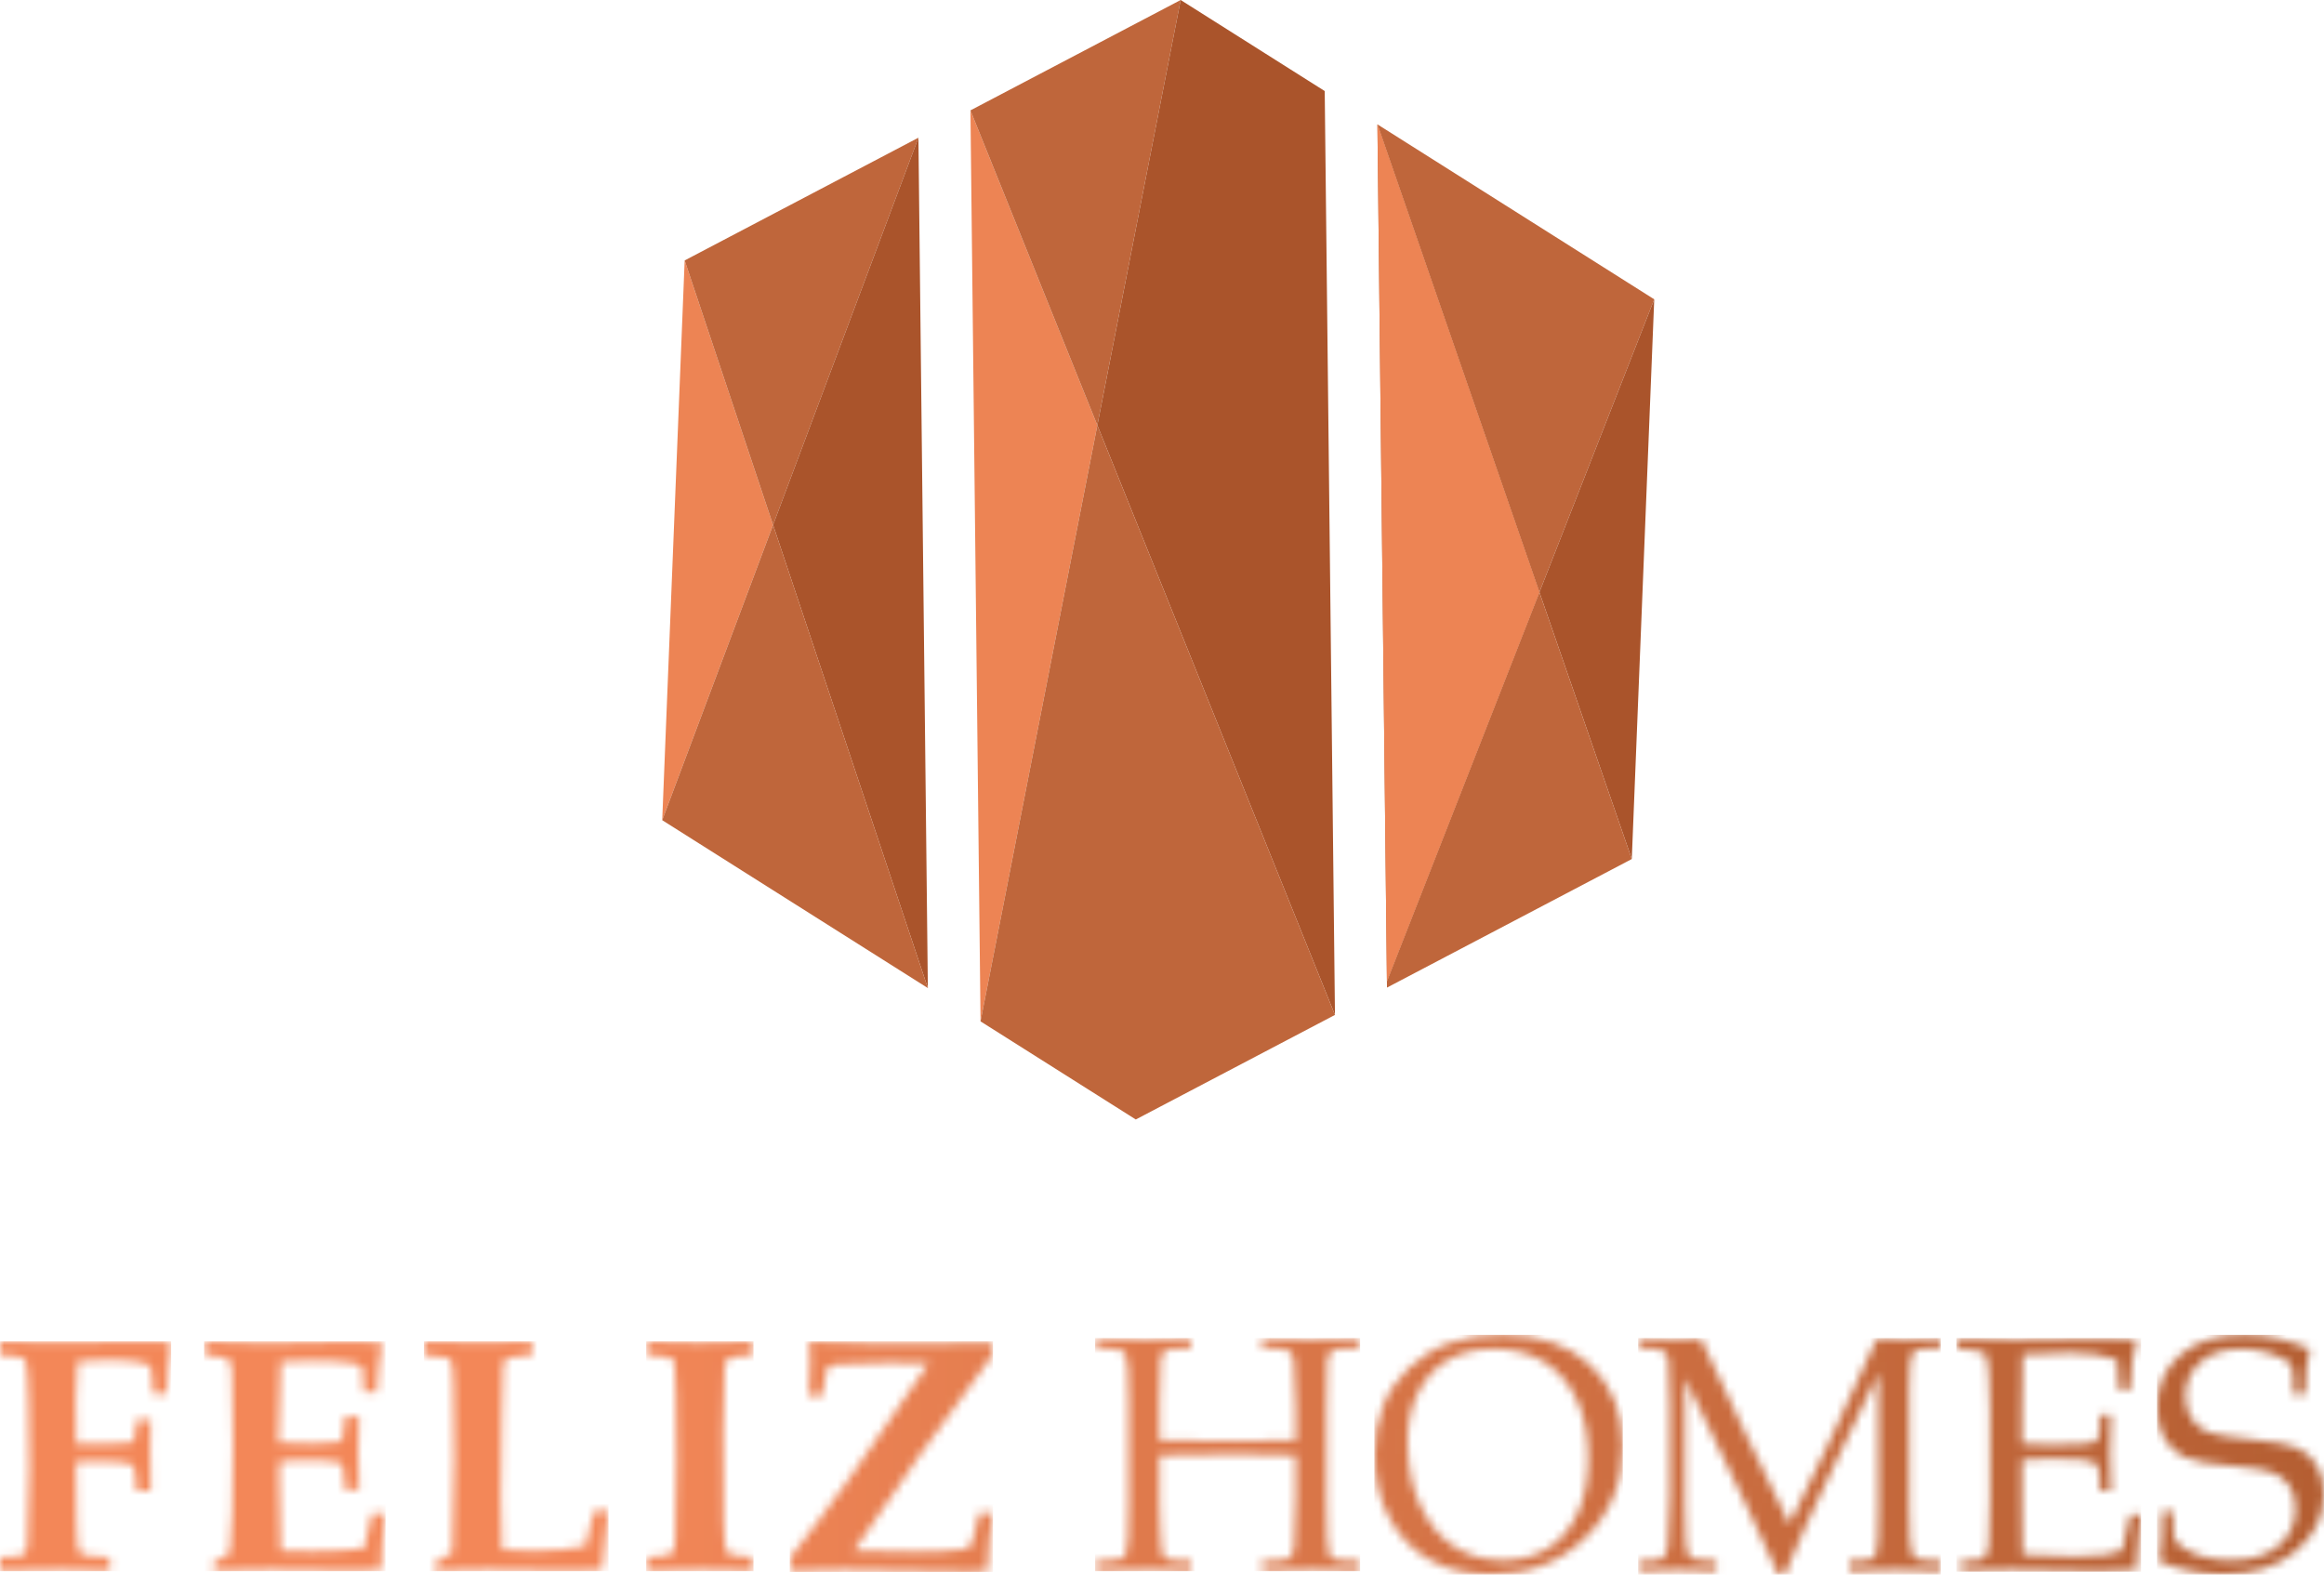 <?xml version="1.0" encoding="UTF-8"?>
<svg xmlns="http://www.w3.org/2000/svg" width="279" height="190" viewBox="0 0 279 190" fill="none">
  <path fill-rule="evenodd" clip-rule="evenodd" d="M79.501 98.471L92.807 63.023L82.195 31.268L80.848 64.869L79.501 98.471Z" fill="#ED8454"></path>
  <path fill-rule="evenodd" clip-rule="evenodd" d="M82.195 31.268L92.807 63.023L110.258 16.532L82.195 31.268Z" fill="#BF663B"></path>
  <path fill-rule="evenodd" clip-rule="evenodd" d="M110.258 16.532L92.807 63.023L111.39 118.627L110.258 16.532Z" fill="#AA542B"></path>
  <path fill-rule="evenodd" clip-rule="evenodd" d="M111.39 118.627L92.807 63.023L79.501 98.471L107.927 116.438L111.39 118.627Z" fill="#BF663B"></path>
  <path fill-rule="evenodd" clip-rule="evenodd" d="M116.504 13.253L117.716 122.625L131.738 51.058L116.504 13.253Z" fill="#ED8454"></path>
  <path fill-rule="evenodd" clip-rule="evenodd" d="M116.503 13.252L131.737 51.058L141.741 0L116.503 13.252Z" fill="#BF663B"></path>
  <path fill-rule="evenodd" clip-rule="evenodd" d="M141.741 0L131.738 51.058L160.264 121.85L159.035 10.931L141.741 0Z" fill="#AA542B"></path>
  <path fill-rule="evenodd" clip-rule="evenodd" d="M160.264 121.85L131.738 51.058L117.715 122.625L136.353 134.405L160.264 121.85Z" fill="#BF663B"></path>
  <path fill-rule="evenodd" clip-rule="evenodd" d="M165.361 14.929L184.808 71.104L198.593 35.934L170.167 17.967L165.361 14.929Z" fill="#BF663B"></path>
  <path fill-rule="evenodd" clip-rule="evenodd" d="M198.593 35.935L184.809 71.104L195.899 103.137L197.246 69.537L198.593 35.935Z" fill="#AA542B"></path>
  <path fill-rule="evenodd" clip-rule="evenodd" d="M195.899 103.137L184.808 71.104L166.501 117.814L166.509 118.57L195.899 103.137Z" fill="#BF663B"></path>
  <path fill-rule="evenodd" clip-rule="evenodd" d="M166.501 117.814L184.809 71.104L165.361 14.929L166.501 117.814Z" fill="#BF663B"></path>
  <path fill-rule="evenodd" clip-rule="evenodd" d="M166.501 117.814L184.809 71.104L165.361 14.929L166.501 117.814Z" fill="#ED8454"></path>
  <mask id="mask0_5086_7883" style="mask-type:luminance" maskUnits="userSpaceOnUse" x="94" y="161" width="26" height="28">
    <path d="M97.11 161.22C97.201 161.917 97.248 162.533 97.248 163.069L97.203 164.327C97.141 165.612 97.11 166.713 97.11 167.63H98.703L98.918 166.261C99.09 165.021 99.252 164.319 99.41 164.148C99.567 163.979 99.954 163.868 100.569 163.815C101.983 163.685 103.994 163.619 106.599 163.619L111.473 163.679C104.726 173.775 99.172 181.573 94.809 187.073V188.627C98.14 188.535 100.327 188.489 101.377 188.489L116.2 188.724C116.973 188.724 117.753 188.691 118.538 188.626C118.67 185.887 118.894 183.574 119.207 181.686H117.537L117.321 182.689C116.915 184.472 116.626 185.468 116.455 185.679C116.326 185.835 116.056 185.947 115.649 186.012C114.3 186.208 112.419 186.307 110.009 186.307C107.715 186.307 105.225 186.261 102.538 186.169C107.741 178.375 113.297 170.527 119.207 162.628V161.22C117.884 161.247 113.086 161.26 104.817 161.26C102.628 161.26 100.146 161.189 97.365 161.044L97.11 161.22Z" fill="white"></path>
  </mask>
  <g mask="url(#mask0_5086_7883)">
    <path d="M119.208 161.045H94.81V188.725H119.208V161.045Z" fill="url(#paint0_linear_5086_7883)"></path>
  </g>
  <mask id="mask1_5086_7883" style="mask-type:luminance" maskUnits="userSpaceOnUse" x="0" y="161" width="21" height="28">
    <path d="M13.507 161.089C10.859 161.126 8.329 161.143 5.918 161.143C4.266 161.143 2.293 161.111 0 161.044V162.695C1.612 162.788 2.53 162.905 2.753 163.05C2.897 163.129 3.008 163.267 3.087 163.463C3.245 163.896 3.355 165.532 3.422 168.371C3.485 171.212 3.52 173.871 3.52 176.351C3.52 179.695 3.44 182.646 3.284 185.204C3.245 185.978 3.119 186.444 2.91 186.601C2.634 186.838 1.665 186.962 0.001 186.975V188.627C3.225 188.535 5.65 188.489 7.274 188.489C9.11 188.489 11.075 188.535 13.173 188.627V186.975C11.247 186.871 10.151 186.752 9.89 186.622C9.706 186.53 9.568 186.393 9.476 186.211C9.345 185.923 9.254 184.869 9.201 183.05L9.123 175.514L11.699 175.456C13.625 175.456 14.903 175.54 15.532 175.711C15.78 175.777 15.944 175.888 16.024 176.045C16.168 176.332 16.292 177.33 16.397 179.032H18.088C18.048 176.683 18.03 174.968 18.03 173.889C18.03 172.748 18.048 171.598 18.088 170.441H16.397C16.305 171.814 16.186 172.639 16.043 172.915C15.952 173.074 15.8 173.179 15.591 173.232C15.184 173.326 13.979 173.371 11.974 173.371C10.86 173.371 9.91 173.352 9.123 173.313L9.143 172.407L9.103 168.171C9.103 167.253 9.175 165.682 9.319 163.464C10.59 163.345 11.797 163.286 12.936 163.286C14.484 163.286 15.674 163.365 16.504 163.522C17.338 163.68 17.823 163.834 17.96 163.984C18.098 164.135 18.186 164.545 18.225 165.213L18.383 167.316H20.035C20.1 165.097 20.27 163.168 20.545 161.529L20.349 161.123C19.575 161.072 18.763 161.045 17.911 161.045C16.718 161.045 15.249 161.06 13.507 161.089Z" fill="white"></path>
  </mask>
  <g mask="url(#mask1_5086_7883)">
    <path d="M20.545 161.044H0.001V188.627H20.545V161.044Z" fill="url(#paint1_linear_5086_7883)"></path>
  </g>
  <mask id="mask2_5086_7883" style="mask-type:luminance" maskUnits="userSpaceOnUse" x="24" y="161" width="23" height="28">
    <path d="M31.83 161.22C30.036 161.22 27.594 161.163 24.504 161.044V162.695C26.221 162.84 27.193 163.014 27.424 163.217C27.654 163.42 27.788 163.908 27.828 164.682C27.919 166.137 27.964 169.099 27.964 173.567C27.964 180.121 27.833 184.419 27.57 186.464C26.994 186.884 26.359 187.25 25.663 187.565V188.627C28.088 188.535 30.396 188.489 32.584 188.489C34.248 188.489 36.071 188.512 38.05 188.558C40.173 188.603 41.594 188.627 42.315 188.627C43.417 188.627 44.564 188.58 45.756 188.489C45.809 186.339 45.986 184.099 46.286 181.764H44.654C44.354 183.306 44.038 184.683 43.712 185.893C41.872 186.13 39.843 186.247 37.625 186.247L33.724 186.189C33.593 184.178 33.527 181.305 33.527 177.571C33.527 176.851 33.54 176.147 33.567 175.456C34.537 175.363 35.381 175.318 36.102 175.318C38.396 175.318 39.871 175.39 40.525 175.535C40.801 175.601 40.979 175.711 41.057 175.87C41.201 176.135 41.318 177.13 41.411 178.855H43.101L43.003 174.422C43.003 173.752 43.036 172.308 43.101 170.087H41.411C41.306 171.503 41.214 172.329 41.136 172.564C41.043 172.867 40.886 173.056 40.664 173.135C40.297 173.253 39.202 173.312 37.38 173.312C36.148 173.312 34.83 173.266 33.429 173.174C33.456 170.775 33.553 167.551 33.724 163.5C35.192 163.409 36.477 163.363 37.578 163.363C39.819 163.363 41.483 163.482 42.571 163.716C43.081 163.836 43.38 163.959 43.465 164.091C43.551 164.222 43.627 165.244 43.693 167.157H45.245C45.377 164.761 45.587 162.843 45.874 161.4L45.736 161.182C44.821 161.09 43.792 161.043 42.653 161.043L31.83 161.22Z" fill="white"></path>
  </mask>
  <g mask="url(#mask2_5086_7883)">
    <path d="M46.286 161.045H24.504V188.627H46.286V161.045Z" fill="url(#paint2_linear_5086_7883)"></path>
  </g>
  <mask id="mask3_5086_7883" style="mask-type:luminance" maskUnits="userSpaceOnUse" x="50" y="161" width="24" height="28">
    <path d="M57.933 161.143C55.77 161.143 53.424 161.111 50.894 161.044V162.695C52.599 162.841 53.551 162.955 53.755 163.04C53.958 163.123 54.093 163.253 54.158 163.423C54.302 163.712 54.394 164.813 54.434 166.726C54.498 169.414 54.532 172.269 54.532 175.298C54.532 179.151 54.446 182.853 54.275 186.407C53.633 186.864 52.952 187.265 52.232 187.605V188.628C54.967 188.524 57.069 188.477 58.536 188.49L61.717 188.536L68.827 188.628C69.876 188.628 71.02 188.581 72.265 188.49C72.493 185.656 72.755 183.284 73.052 181.374H71.321C70.986 183.01 70.645 184.419 70.299 185.599C68.615 185.993 66.538 186.19 64.072 186.19C63.249 186.19 61.982 186.144 60.273 186.051C60.18 183.692 60.134 181.616 60.134 179.82L60.252 170.246C60.291 166.367 60.347 164.246 60.418 163.886C60.49 163.526 60.611 163.286 60.781 163.168C61.055 162.971 62.09 162.815 63.89 162.696V161.045C62.016 161.111 60.029 161.143 57.933 161.143Z" fill="white"></path>
  </mask>
  <g mask="url(#mask3_5086_7883)">
    <path d="M73.052 161.044H50.894V188.627H73.052V161.044Z" fill="url(#paint3_linear_5086_7883)"></path>
  </g>
  <mask id="mask4_5086_7883" style="mask-type:luminance" maskUnits="userSpaceOnUse" x="77" y="161" width="14" height="28">
    <path d="M83.774 161.183C82.345 161.183 80.281 161.137 77.579 161.044V162.695C79.284 162.801 80.281 162.925 80.569 163.069C80.766 163.174 80.902 163.342 80.981 163.571C81.059 163.801 81.112 165.087 81.14 167.433C81.191 170.867 81.218 173.488 81.218 175.297C81.218 180.016 81.165 183.239 81.059 184.969C81.008 185.795 80.864 186.313 80.63 186.523C80.394 186.732 79.378 186.884 77.579 186.975V188.627L84.205 188.489C85.358 188.489 86.67 188.515 88.137 188.567L90.456 188.626V186.974C88.897 186.87 87.989 186.769 87.733 186.671C87.478 186.572 87.311 186.438 87.232 186.267C87.036 185.887 86.917 184.691 86.879 182.678C86.839 180.667 86.819 177.105 86.819 171.993C86.819 168.154 86.871 165.604 86.977 164.346C87.043 163.704 87.19 163.295 87.42 163.118C87.652 162.941 88.662 162.8 90.455 162.694V161.043C88.464 161.137 86.237 161.183 83.774 161.183Z" fill="white"></path>
  </mask>
  <g mask="url(#mask4_5086_7883)">
    <path d="M90.456 161.045H77.58V188.627H90.456V161.045Z" fill="url(#paint4_linear_5086_7883)"></path>
  </g>
  <mask id="mask5_5086_7883" style="mask-type:luminance" maskUnits="userSpaceOnUse" x="131" y="160" width="33" height="29">
    <path d="M157.228 160.789C155.432 160.789 153.532 160.744 151.528 160.652V161.89H152.942C153.874 161.89 154.488 162.009 154.79 162.245C155.09 162.482 155.267 162.869 155.321 163.407C155.477 164.929 155.556 166.814 155.556 169.059V172.899C153.643 172.991 151.159 173.036 148.106 173.036C144.502 173.036 141.532 172.991 139.2 172.899V168.409C139.2 165.625 139.252 163.872 139.357 163.15C139.423 162.704 139.6 162.382 139.888 162.184C140.176 161.988 140.93 161.889 142.148 161.889H142.995V160.652C141.212 160.743 139.383 160.789 137.509 160.789C135.648 160.789 133.637 160.743 131.473 160.652V161.889H132.928C134.135 161.889 134.865 162.122 135.12 162.588C135.377 163.053 135.504 165.003 135.504 168.436V180.292C135.504 184.092 135.381 186.225 135.13 186.69C134.883 187.156 134.069 187.387 132.693 187.387H131.473V188.627C134.332 188.535 136.527 188.489 138.06 188.489C139.646 188.489 141.29 188.535 142.995 188.627V187.387H141.658C140.923 187.387 140.393 187.289 140.065 187.093C139.738 186.896 139.547 186.703 139.494 186.512C139.443 186.321 139.377 185.335 139.299 183.549C139.232 182.275 139.2 181.165 139.2 180.22V174.727C141.297 174.634 144.391 174.589 148.479 174.589C151.35 174.589 153.71 174.634 155.557 174.727V179.846C155.557 182.432 155.485 184.401 155.342 185.753C155.276 186.384 155.099 186.813 154.811 187.043C154.521 187.273 153.88 187.387 152.884 187.387H151.528V188.626C153.427 188.534 155.477 188.489 157.68 188.489C159.606 188.489 161.475 188.534 163.284 188.626V187.387H161.751C160.544 187.387 159.827 187.155 159.596 186.689C159.367 186.224 159.253 183.98 159.253 179.956V169.084C159.253 165.927 159.283 164.048 159.341 163.453C159.4 162.856 159.571 162.447 159.853 162.223C160.135 162.001 160.779 161.889 161.789 161.889H163.283V160.652C161.185 160.743 159.167 160.789 157.228 160.789Z" fill="white"></path>
  </mask>
  <g mask="url(#mask5_5086_7883)">
    <path d="M163.283 160.652H131.473V188.627H163.283V160.652Z" fill="url(#paint5_linear_5086_7883)"></path>
  </g>
  <mask id="mask6_5086_7883" style="mask-type:luminance" maskUnits="userSpaceOnUse" x="164" y="160" width="31" height="30">
    <path d="M174.591 185.688C172.887 184.593 171.526 182.95 170.51 180.752C169.492 178.558 168.983 175.979 168.983 173.017C168.983 170.79 169.417 168.827 170.282 167.13C171.148 165.432 172.342 164.145 173.863 163.266C175.385 162.39 177.195 161.95 179.294 161.95C181.59 161.95 183.577 162.448 185.257 163.443C186.936 164.44 188.256 165.923 189.222 167.896C190.186 169.87 190.669 172.244 190.669 175.022C190.669 177.67 190.232 179.919 189.359 181.765C188.487 183.614 187.29 185.003 185.768 185.934C184.247 186.864 182.469 187.329 180.435 187.329C178.245 187.328 176.297 186.782 174.591 185.688ZM169.163 164.21C166.384 166.844 164.993 170.318 164.993 174.63C164.993 177.487 165.59 180.022 166.783 182.237C167.977 184.453 169.603 186.137 171.662 187.29C173.721 188.444 176.173 189.02 179.019 189.02C183.57 189.02 187.341 187.553 190.331 184.617C193.322 181.682 194.816 178.031 194.816 173.666C194.816 169.617 193.528 166.369 190.951 163.925C188.374 161.481 184.817 160.258 180.279 160.258C175.649 160.258 171.944 161.576 169.163 164.21Z" fill="white"></path>
  </mask>
  <g mask="url(#mask6_5086_7883)">
    <path d="M194.816 160.258H164.993V189.02H194.816V160.258Z" fill="url(#paint6_linear_5086_7883)"></path>
  </g>
  <mask id="mask7_5086_7883" style="mask-type:luminance" maskUnits="userSpaceOnUse" x="196" y="160" width="37" height="30">
    <path d="M228.809 160.789C228.139 160.789 226.986 160.744 225.349 160.652C223.197 165.505 221.282 169.654 219.604 173.102L214.823 182.959L209.647 172.316C207.574 168.068 205.744 164.178 204.156 160.652C202.78 160.743 201.717 160.789 200.971 160.789C200.382 160.789 198.945 160.743 196.665 160.652V161.889H197.706C198.703 161.889 199.368 162.008 199.703 162.243C200.037 162.48 200.229 162.82 200.282 163.265C200.401 164.131 200.459 165.907 200.459 168.594V179.721C200.459 181.845 200.373 183.823 200.204 185.659C200.138 186.313 199.961 186.765 199.673 187.015C199.385 187.265 198.807 187.388 197.944 187.388H196.666V188.627C199.133 188.535 200.783 188.49 201.61 188.49C202.751 188.49 204.236 188.535 206.062 188.627V187.388H205.331C203.856 187.388 202.975 187.149 202.693 186.671C202.41 186.192 202.267 184.182 202.267 180.644V165.443L209.313 180.027C211.607 184.854 212.997 187.852 213.483 189.019H214.27C215.673 185.609 217.469 181.622 219.66 177.057L225.504 164.897V180.88C225.504 184.315 225.396 186.257 225.18 186.709C224.965 187.161 224.339 187.387 223.303 187.387H222.005V188.626C224.011 188.534 225.931 188.489 227.766 188.489C229.43 188.489 231.173 188.534 232.995 188.626V187.387H231.869C230.631 187.387 229.876 187.151 229.607 186.68C229.336 186.208 229.201 184.373 229.201 181.175V166.804C229.201 164.326 229.329 162.889 229.587 162.489C229.844 162.088 230.551 161.889 231.711 161.889H232.995V160.651C230.978 160.743 229.582 160.789 228.809 160.789Z" fill="white"></path>
  </mask>
  <g mask="url(#mask7_5086_7883)">
    <path d="M232.995 160.652H196.665V189.021H232.995V160.652Z" fill="url(#paint7_linear_5086_7883)"></path>
  </g>
  <mask id="mask8_5086_7883" style="mask-type:luminance" maskUnits="userSpaceOnUse" x="234" y="160" width="24" height="29">
    <path d="M252.853 160.652L249.274 160.674L241.724 160.789C241.122 160.789 240.236 160.766 239.071 160.721L236.987 160.652H234.864V161.89L236.377 162.046C237.321 162.14 237.886 162.244 238.068 162.362C238.252 162.481 238.393 162.647 238.491 162.862C238.59 163.079 238.68 163.751 238.766 164.878C238.851 166.006 238.894 167.453 238.894 169.223V180.017C238.894 182.836 238.845 184.656 238.747 185.482C238.648 186.308 238.452 186.832 238.158 187.055C237.863 187.278 237.146 187.389 236.005 187.389H235.396V188.628C237.939 188.536 239.977 188.49 241.51 188.49C243.109 188.49 245.612 188.536 249.021 188.628L252.107 188.687C253.561 188.687 255.041 188.621 256.549 188.49L256.509 187.604C256.509 186.643 256.687 184.723 257.041 181.845H255.743C255.401 183.576 255.068 185.017 254.739 186.17C254.018 186.432 253.334 186.602 252.691 186.682C251.694 186.813 250.459 186.877 248.99 186.877C246.797 186.877 244.743 186.806 242.827 186.662C242.788 185.861 242.768 184.594 242.768 182.862L242.748 180.084V175.26C243.928 175.168 245.069 175.121 246.169 175.121C249.144 175.121 250.877 175.262 251.369 175.545C251.86 175.826 252.107 176.596 252.107 177.854V178.995H253.443C253.352 177.303 253.306 175.836 253.306 174.591C253.306 173.411 253.352 171.832 253.443 169.853H252.107V171.13C252.107 172.258 251.9 172.93 251.487 173.146C251.074 173.361 249.308 173.469 246.189 173.469C245.192 173.469 244.046 173.424 242.748 173.333V169.348L242.788 166.327C242.827 165.096 242.839 163.867 242.827 162.638C244.793 162.481 246.673 162.403 248.469 162.403C250.723 162.403 252.624 162.69 254.17 163.266C254.315 164.224 254.386 165.423 254.386 166.865H255.723C255.777 164.372 256.051 162.346 256.549 160.79C255.44 160.697 254.342 160.651 253.253 160.651C253.12 160.65 252.986 160.651 252.853 160.652Z" fill="white"></path>
  </mask>
  <g mask="url(#mask8_5086_7883)">
    <path d="M257.04 160.65H234.864V188.686H257.04V160.65Z" fill="url(#paint8_linear_5086_7883)"></path>
  </g>
  <mask id="mask9_5086_7883" style="mask-type:luminance" maskUnits="userSpaceOnUse" x="258" y="160" width="21" height="30">
    <path d="M261.72 162.695C259.871 164.321 258.947 166.412 258.947 168.967C258.947 170.475 259.248 171.736 259.851 172.751C260.455 173.767 261.287 174.511 262.348 174.984C263.409 175.456 265.421 175.809 268.384 176.044C270.612 176.229 272.138 176.497 272.964 176.85C273.79 177.204 274.433 177.745 274.891 178.472C275.349 179.201 275.578 180.088 275.578 181.137C275.578 182.932 274.904 184.414 273.554 185.581C272.205 186.747 270.291 187.329 267.813 187.329C266.659 187.329 265.586 187.195 264.588 186.927C263.593 186.659 262.734 186.268 262.014 185.757C261.528 185.416 261.22 185.096 261.09 184.793C260.959 184.492 260.894 183.707 260.894 182.435V181.452H259.557C259.569 183.916 259.458 185.934 259.222 187.507C260.52 188.005 261.807 188.382 263.085 188.637C264.363 188.893 265.631 189.02 266.889 189.02C270.558 189.02 273.495 188.069 275.697 186.169C277.899 184.268 279 181.998 279 179.362C279 178.052 278.715 176.918 278.145 175.959C277.575 175.003 276.814 174.308 275.865 173.875C274.913 173.442 273.088 173.094 270.389 172.832C267.689 172.578 265.922 172.285 265.091 171.951C264.258 171.617 263.597 171.074 263.106 170.321C262.614 169.57 262.368 168.669 262.368 167.622C262.368 165.961 262.968 164.6 264.167 163.539C265.367 162.48 267.013 161.951 269.111 161.951C270.395 161.951 271.617 162.156 272.778 162.57C273.938 162.982 274.655 163.373 274.93 163.739C275.206 164.105 275.344 164.8 275.344 165.823V167.397H276.701C276.727 165.141 276.923 163.333 277.289 161.969C275.965 161.393 274.646 160.964 273.328 160.681C272.011 160.4 270.698 160.259 269.387 160.259C266.124 160.258 263.567 161.072 261.72 162.695Z" fill="white"></path>
  </mask>
  <g mask="url(#mask9_5086_7883)">
    <path d="M279 160.258H258.947V189.02H279V160.258Z" fill="url(#paint9_linear_5086_7883)"></path>
  </g>
  <defs>
    <linearGradient id="paint0_linear_5086_7883" x1="0.223" y1="175.244" x2="278.195" y2="175.244" gradientUnits="userSpaceOnUse">
      <stop stop-color="#F38758"></stop>
      <stop offset="0.262" stop-color="#F38758"></stop>
      <stop offset="1" stop-color="#B45E32"></stop>
    </linearGradient>
    <linearGradient id="paint1_linear_5086_7883" x1="-0.195" y1="175.244" x2="279.491" y2="175.244" gradientUnits="userSpaceOnUse">
      <stop stop-color="#F38758"></stop>
      <stop offset="0.262" stop-color="#F38758"></stop>
      <stop offset="1" stop-color="#B45E32"></stop>
    </linearGradient>
    <linearGradient id="paint2_linear_5086_7883" x1="-0.195" y1="175.244" x2="279.407" y2="175.244" gradientUnits="userSpaceOnUse">
      <stop stop-color="#F38758"></stop>
      <stop offset="0.262" stop-color="#F38758"></stop>
      <stop offset="1" stop-color="#B45E32"></stop>
    </linearGradient>
    <linearGradient id="paint3_linear_5086_7883" x1="0.432" y1="175.244" x2="277.442" y2="175.244" gradientUnits="userSpaceOnUse">
      <stop stop-color="#F38758"></stop>
      <stop offset="0.262" stop-color="#F38758"></stop>
      <stop offset="1" stop-color="#B45E32"></stop>
    </linearGradient>
    <linearGradient id="paint4_linear_5086_7883" x1="0.432" y1="175.244" x2="277.693" y2="175.244" gradientUnits="userSpaceOnUse">
      <stop stop-color="#F38758"></stop>
      <stop offset="0.262" stop-color="#F38758"></stop>
      <stop offset="1" stop-color="#B45E32"></stop>
    </linearGradient>
    <linearGradient id="paint5_linear_5086_7883" x1="-0.614" y1="175.244" x2="279.324" y2="175.244" gradientUnits="userSpaceOnUse">
      <stop stop-color="#F38758"></stop>
      <stop offset="0.262" stop-color="#F38758"></stop>
      <stop offset="1" stop-color="#B45E32"></stop>
    </linearGradient>
    <linearGradient id="paint6_linear_5086_7883" x1="-1.199" y1="175.244" x2="279.449" y2="175.244" gradientUnits="userSpaceOnUse">
      <stop stop-color="#F38758"></stop>
      <stop offset="0.262" stop-color="#F38758"></stop>
      <stop offset="1" stop-color="#B45E32"></stop>
    </linearGradient>
    <linearGradient id="paint7_linear_5086_7883" x1="0.223" y1="175.244" x2="278.947" y2="175.244" gradientUnits="userSpaceOnUse">
      <stop stop-color="#F38758"></stop>
      <stop offset="0.262" stop-color="#F38758"></stop>
      <stop offset="1" stop-color="#B45E32"></stop>
    </linearGradient>
    <linearGradient id="paint8_linear_5086_7883" x1="1.644" y1="175.244" x2="278.696" y2="175.244" gradientUnits="userSpaceOnUse">
      <stop stop-color="#F38758"></stop>
      <stop offset="0.262" stop-color="#F38758"></stop>
      <stop offset="1" stop-color="#B45E32"></stop>
    </linearGradient>
    <linearGradient id="paint9_linear_5086_7883" x1="0.222" y1="175.244" x2="278.947" y2="175.244" gradientUnits="userSpaceOnUse">
      <stop stop-color="#F38758"></stop>
      <stop offset="0.262" stop-color="#F38758"></stop>
      <stop offset="1" stop-color="#B45E32"></stop>
    </linearGradient>
  </defs>
</svg>
